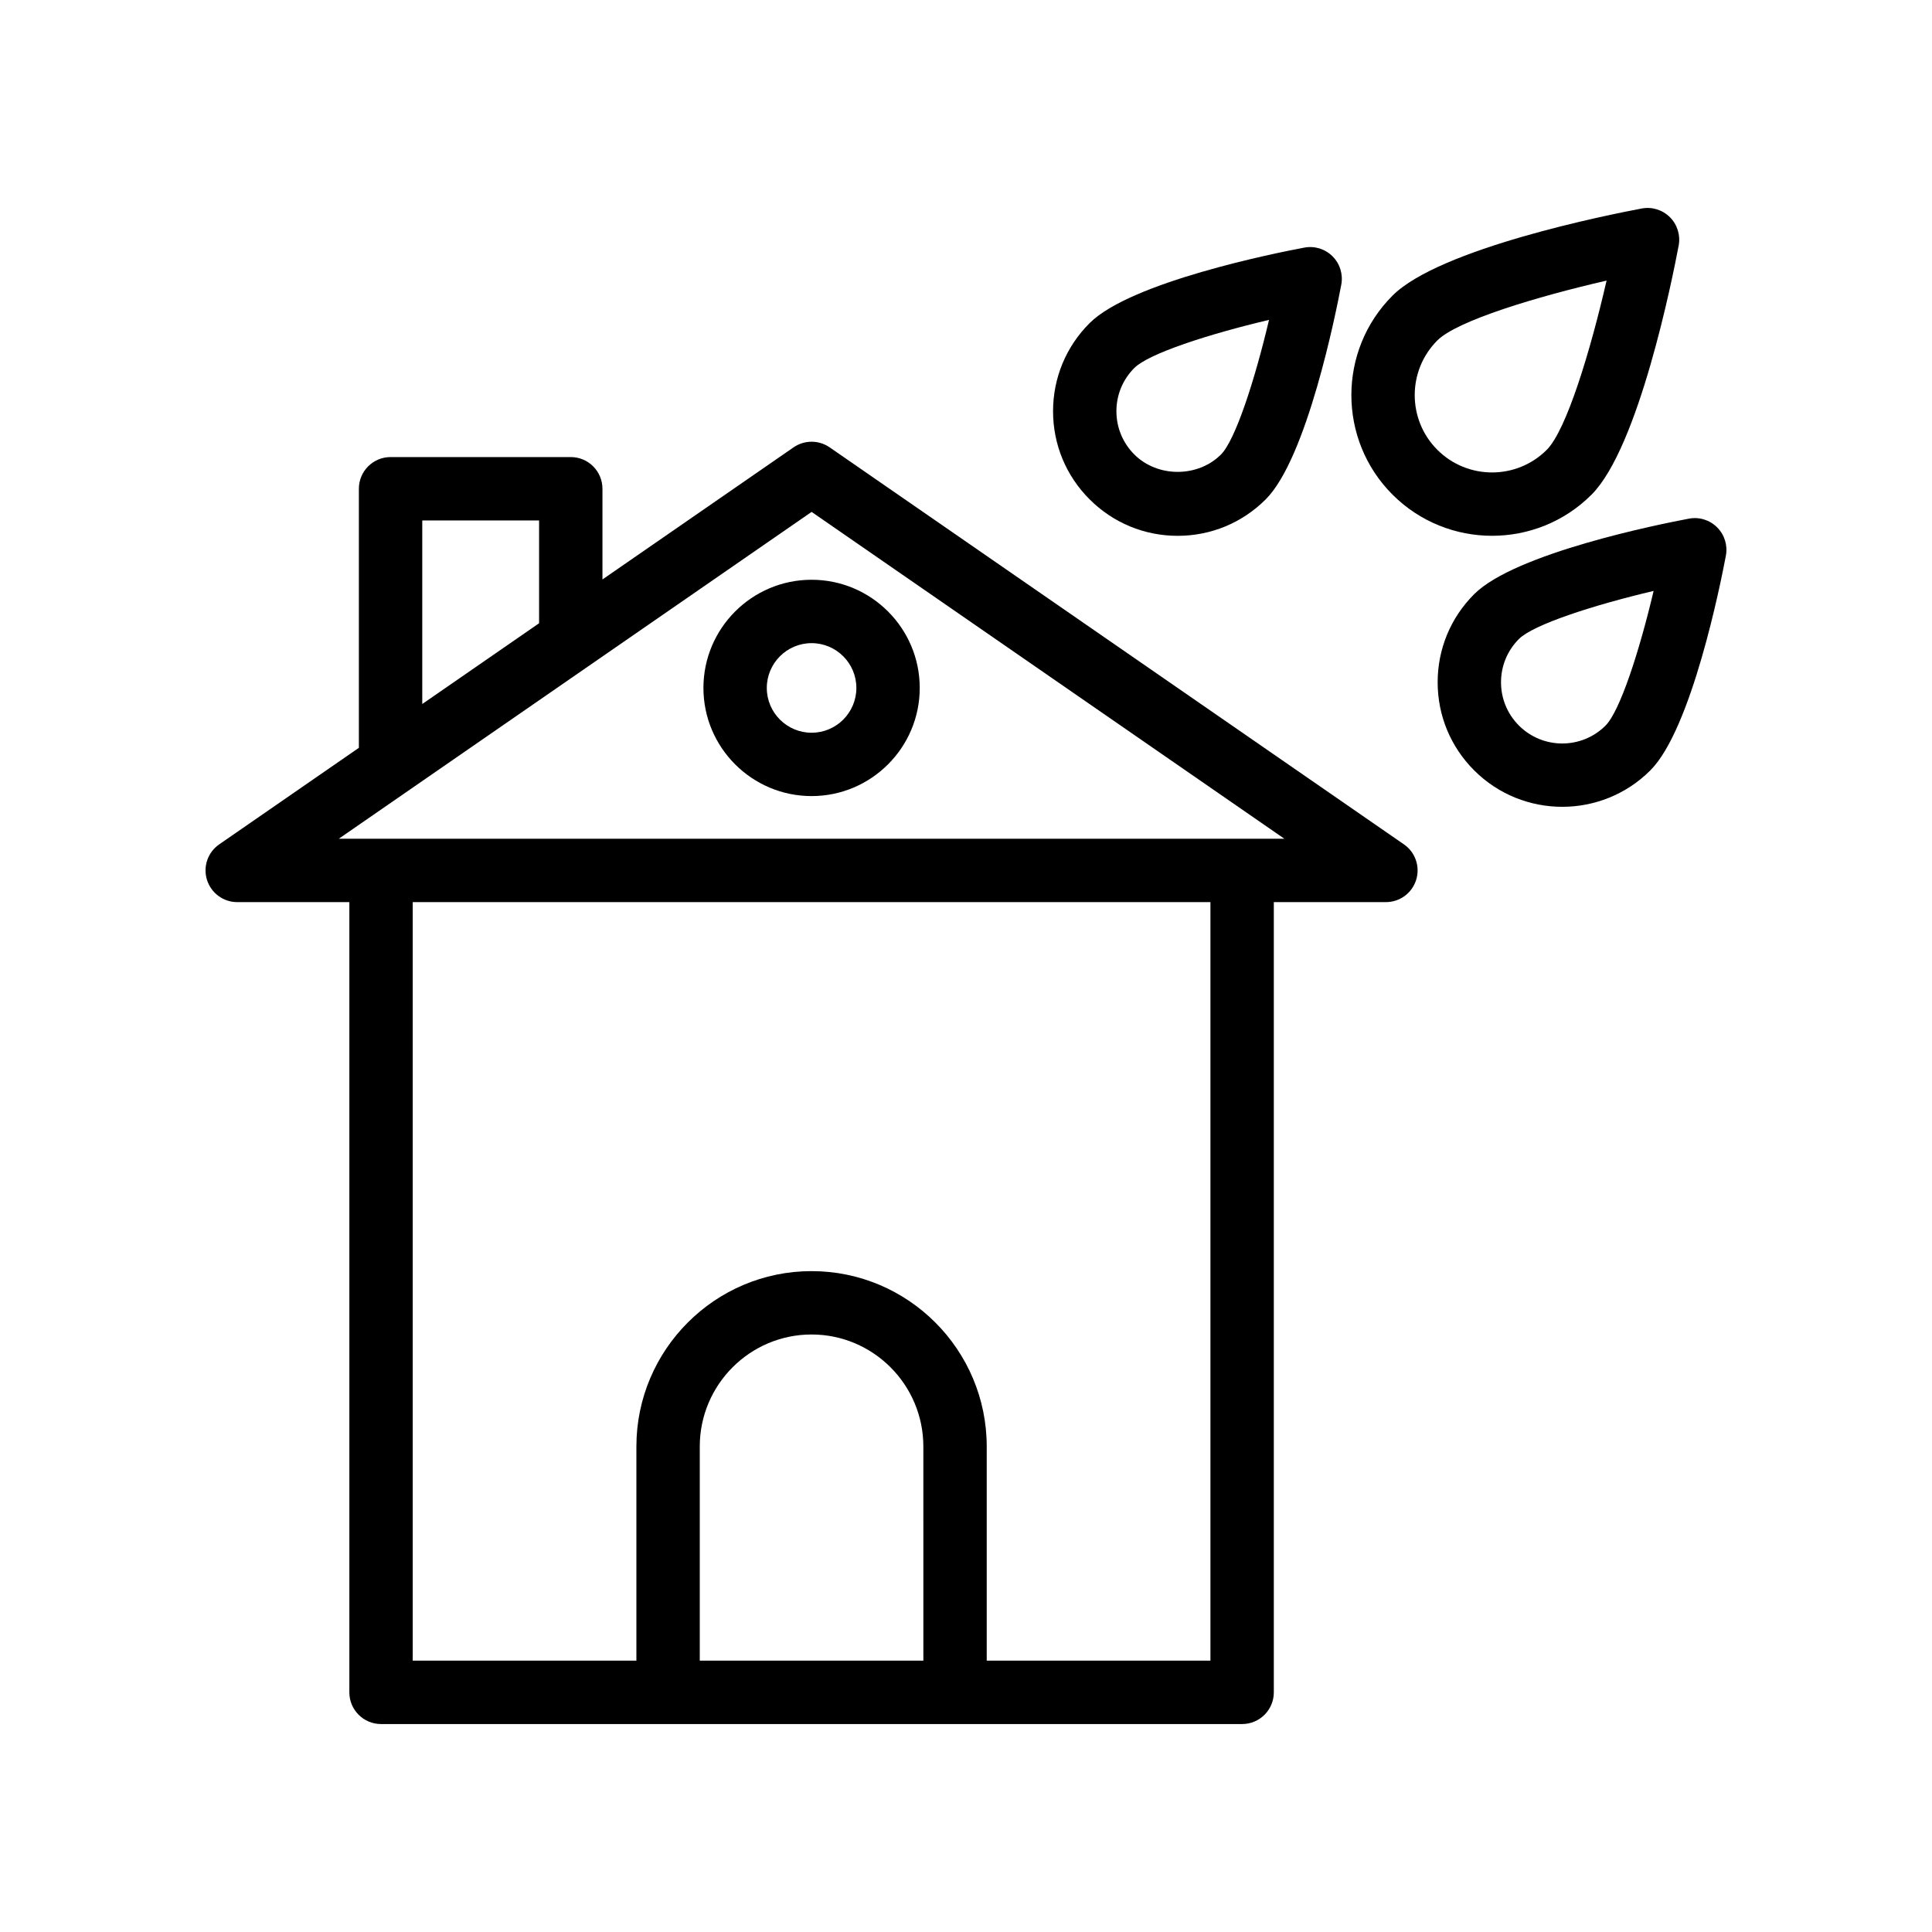 <?xml version="1.0" encoding="UTF-8"?>
<!-- Uploaded to: SVG Repo, www.svgrepo.com, Generator: SVG Repo Mixer Tools -->
<svg fill="#000000" width="800px" height="800px" version="1.1" viewBox="144 144 512 512" xmlns="http://www.w3.org/2000/svg">
 <g>
  <path d="m206.87 383.07h29.711v209.42c0 4.641 3.758 8.398 8.398 8.398h76.031c0.016 0 0.027 0.008 0.039 0.008h76.047c0.016 0 0.027-0.008 0.039-0.008h76.039c4.637 0 8.398-3.754 8.398-8.398v-209.42h29.707c3.672 0 6.922-2.387 8.016-5.894s-0.219-7.324-3.238-9.406l-152.2-105.22c-2.879-1.984-6.676-1.984-9.555 0l-50.648 35.012v-24.035c0-4.641-3.758-8.398-8.398-8.398h-47.754c-4.637 0-8.398 3.754-8.398 8.398v68.652l-37.016 25.59c-3.023 2.082-4.332 5.894-3.238 9.406 1.102 3.512 4.352 5.898 8.023 5.898zm181.83 201.02h-59.254v-56.746c0-16.375 13.293-29.691 29.625-29.691 16.336 0 29.625 13.316 29.625 29.691zm16.793 0v-56.746c0-25.633-20.824-46.484-46.422-46.484-25.598 0-46.422 20.852-46.422 46.484v56.746h-59.277l0.004-201.02h211.4v201.02zm-149.59-302.17h30.961v27.246l-30.961 21.402zm103.18-2.262 125.29 86.617h-250.59z"/>
  <path d="m359.08 354.97c15.801 0 28.66-12.859 28.66-28.66 0-15.809-12.859-28.668-28.66-28.668-15.805 0-28.664 12.859-28.664 28.668 0.004 15.805 12.859 28.66 28.664 28.66zm0-40.531c6.543 0 11.867 5.328 11.867 11.875 0 6.543-5.32 11.867-11.867 11.867-6.543 0-11.871-5.32-11.871-11.867 0.004-6.547 5.328-11.875 11.871-11.875z"/>
  <path d="m539.41 285.99c9.551 0 19.098-3.633 26.367-10.906 12.488-12.48 21.426-57.188 23.09-66.02 0.512-2.731-0.352-5.535-2.316-7.496-1.961-1.961-4.769-2.836-7.492-2.312-8.836 1.664-53.535 10.594-66.023 23.082-14.543 14.539-14.543 38.203 0 52.742 7.277 7.277 16.828 10.91 26.375 10.91zm-14.496-51.777c5.262-5.258 26.434-11.621 44.844-15.852-4.227 18.418-10.59 39.59-15.852 44.848-7.996 7.996-20.996 7.988-28.992 0-7.996-7.996-7.996-21 0-28.996z"/>
  <path d="m591.57 281.45c-7.594 1.426-46.012 9.117-56.906 20.016-6.234 6.231-9.672 14.523-9.672 23.344 0 8.824 3.438 17.113 9.672 23.344 6.438 6.438 14.895 9.66 23.348 9.66s16.914-3.223 23.348-9.66c10.898-10.891 18.586-49.316 20.016-56.898 0.512-2.731-0.352-5.535-2.316-7.496-1.965-1.965-4.766-2.836-7.488-2.309zm-22.082 54.832c-6.332 6.332-16.621 6.332-22.953 0-3.062-3.066-4.75-7.133-4.75-11.473 0-4.336 1.688-8.406 4.75-11.473 3.805-3.805 19.621-8.945 35.688-12.734-3.789 16.059-8.926 31.875-12.734 35.68z"/>
  <path d="m489.65 209.62c-7.594 1.426-46.012 9.117-56.902 20.016-6.234 6.231-9.676 14.523-9.676 23.344 0 8.824 3.441 17.113 9.676 23.344 6.234 6.238 14.527 9.676 23.348 9.676s17.109-3.438 23.344-9.676c10.902-10.891 18.586-49.316 20.016-56.898 0.512-2.731-0.352-5.535-2.316-7.496-1.961-1.965-4.762-2.828-7.488-2.309zm-22.082 54.832c-6.133 6.133-16.812 6.133-22.949 0-3.066-3.066-4.758-7.133-4.758-11.473 0-4.336 1.688-8.406 4.758-11.473 3.805-3.805 19.617-8.945 35.684-12.734-3.789 16.059-8.926 31.867-12.734 35.68z"/>
 </g>
</svg>